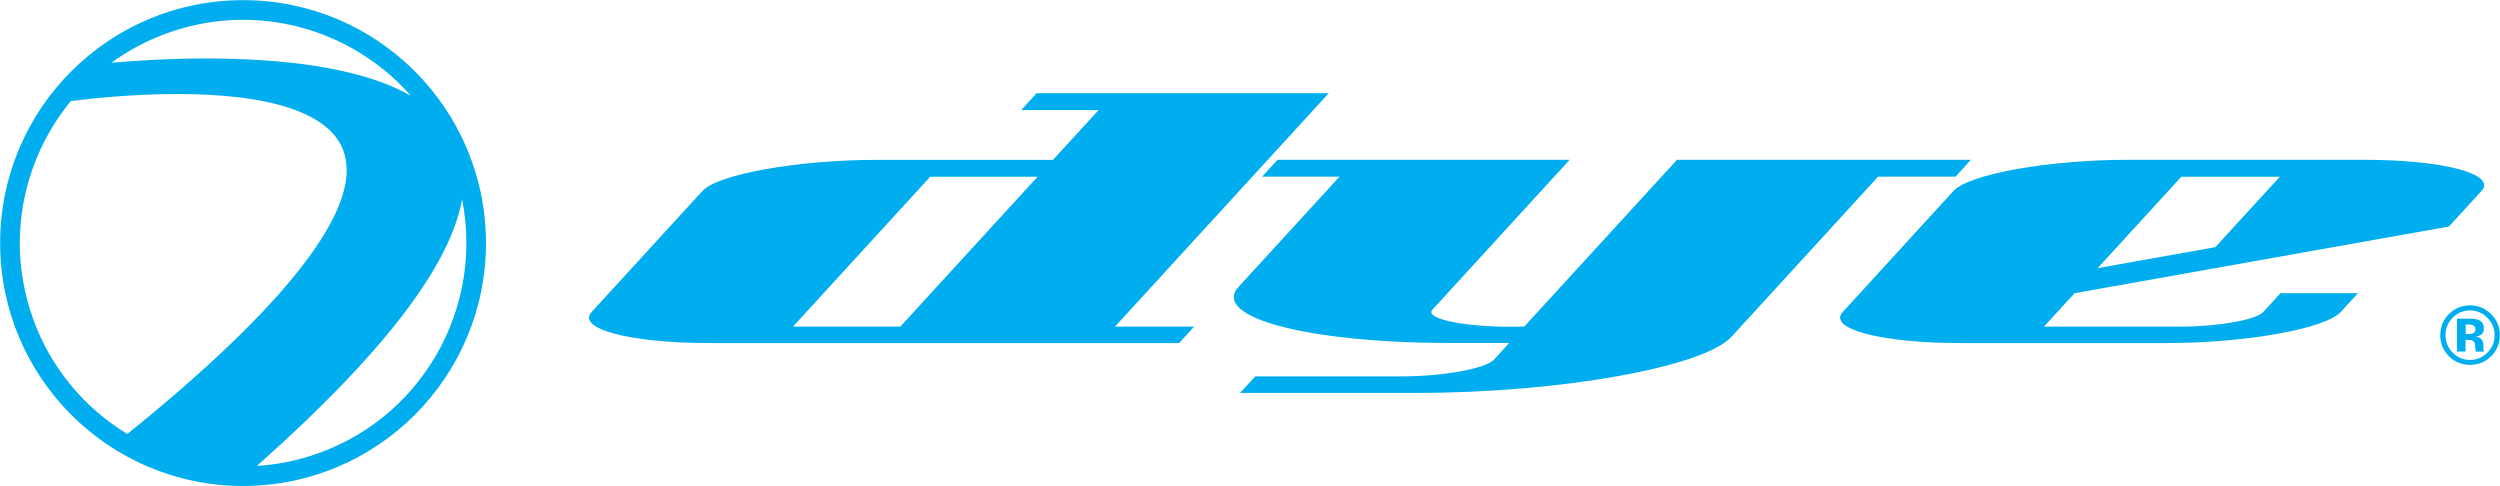 <svg width="360" height="70" viewBox="0 0 360 70" fill="none" xmlns="http://www.w3.org/2000/svg">
<g clip-path="url(#clip0_605_2)">
<path d="M101.16 27.5C103.38 25.08 114.89 23.02 126.29 23.02H151.63L158.2 15.85H147.05L149.28 13.42H191.34L160.56 47.03H171.96L169.79 49.4H102.13C90.72 49.4 82.97 47.35 85.2 44.92L101.16 27.49V27.5ZM114.19 47.03H129.65L149.41 25.45H133.95L114.19 47.03Z" fill="#00AEEF"/>
<path d="M249.34 48.49C245.34 52.86 224.7 56.58 203.92 56.58H178.58L180.75 54.2H201.78C207.86 54.2 213.97 53.07 215.15 51.77L217.32 49.39H208.96C188.18 49.39 174.36 45.67 178.36 41.3L192.89 25.44H181.74L183.96 23.01H226.03L206.27 44.59C204.94 46.05 212.16 47.29 219.5 47.02L241.49 23.01H283.81L281.59 25.44H270.44L249.35 48.48L249.34 48.49Z" fill="#00AEEF"/>
<path d="M294.35 47.03H314.11C319.43 47.03 324.88 46.06 325.92 44.92L328.39 42.22H339.54L337.07 44.92C334.85 47.35 323.34 49.4 311.94 49.4H282.29C270.88 49.4 263.13 47.35 265.36 44.92L281.31 27.49C283.53 25.07 295.04 23.01 306.45 23.01H340.4C351.8 23.01 359.56 25.06 357.34 27.49L352.64 32.62L298.74 42.22L294.34 47.02L294.35 47.03ZM328.3 25.45H314.11L302.06 38.61L319.01 35.59L328.3 25.45Z" fill="#00AEEF"/>
<path d="M358.69 51.33C357.86 52.14 356.86 52.54 355.69 52.54C354.52 52.54 353.47 52.13 352.64 51.3C351.82 50.47 351.4 49.46 351.4 48.25C351.4 47.04 351.85 45.96 352.74 45.13C353.58 44.35 354.56 43.97 355.69 43.97C356.82 43.97 357.88 44.39 358.72 45.23C359.56 46.07 359.98 47.08 359.98 48.26C359.98 49.44 359.55 50.5 358.7 51.34L358.69 51.33ZM353.17 45.77C352.49 46.47 352.15 47.3 352.15 48.26C352.15 49.22 352.5 50.1 353.19 50.79C353.88 51.48 354.71 51.83 355.69 51.83C356.67 51.83 357.49 51.48 358.19 50.78C358.88 50.08 359.22 49.24 359.22 48.26C359.22 47.28 358.88 46.48 358.19 45.77C357.5 45.06 356.66 44.7 355.69 44.7C354.72 44.7 353.86 45.06 353.17 45.77ZM353.81 50.64V45.89C354.1 45.89 354.55 45.89 355.13 45.89C355.72 45.89 356.04 45.89 356.11 45.9C356.49 45.93 356.8 46.01 357.05 46.14C357.47 46.37 357.68 46.75 357.68 47.27C357.68 47.67 357.57 47.96 357.35 48.14C357.13 48.32 356.85 48.42 356.53 48.46C356.83 48.52 357.05 48.61 357.2 48.73C357.48 48.95 357.62 49.31 357.62 49.79V50.22C357.62 50.22 357.62 50.31 357.62 50.36C357.62 50.41 357.64 50.45 357.66 50.5L357.7 50.63H356.51C356.47 50.48 356.45 50.26 356.43 49.97C356.42 49.68 356.39 49.49 356.35 49.39C356.29 49.23 356.17 49.11 356 49.04C355.91 49 355.76 48.97 355.57 48.96L355.3 48.94H355.04V50.62H353.8L353.81 50.64ZM356.08 46.82C355.91 46.75 355.67 46.72 355.36 46.72H355.06V48.1H355.54C355.83 48.1 356.06 48.04 356.22 47.93C356.38 47.81 356.47 47.62 356.47 47.37C356.47 47.12 356.34 46.93 356.09 46.83L356.08 46.82Z" fill="#00AEEF"/>
<path d="M35 0.02C15.68 0.02 0.02 15.68 0.02 35C0.02 54.32 15.68 69.98 35 69.98C54.32 69.98 69.98 54.32 69.98 35C69.98 15.68 54.32 0.02 35 0.02ZM24.09 4.77C27.7 3.47 31.38 2.85 35 2.85C44.24 2.85 53.08 6.86 59.16 13.79C51.49 9.42 39.59 8.44 29.72 8.42C24.1 8.42 19.15 8.76 16.04 9.04C18.45 7.28 21.14 5.83 24.09 4.77ZM18.33 62.49C12.26 58.81 7.36 53.11 4.77 45.92C3.47 42.31 2.85 38.63 2.85 35.01C2.85 27.51 5.5 20.27 10.19 14.56C12.73 14.23 18.83 13.54 25.52 13.54C31.29 13.54 37.5 14.05 42.18 15.72C46.89 17.42 49.91 20.07 49.92 24.48C49.98 31.45 41.95 43.45 18.34 62.49H18.33ZM45.92 65.24C42.97 66.31 39.97 66.91 36.99 67.09C56.5 49.77 64.95 37.56 66.54 28.71C66.96 30.81 67.16 32.92 67.16 35C67.16 48.16 59.01 60.51 45.92 65.24Z" fill="#00AEEF"/>
</g>
<defs>
<clipPath id="clip0_605_2">
<rect width="360" height="70" fill="white"/>
</clipPath>
</defs>
</svg>
